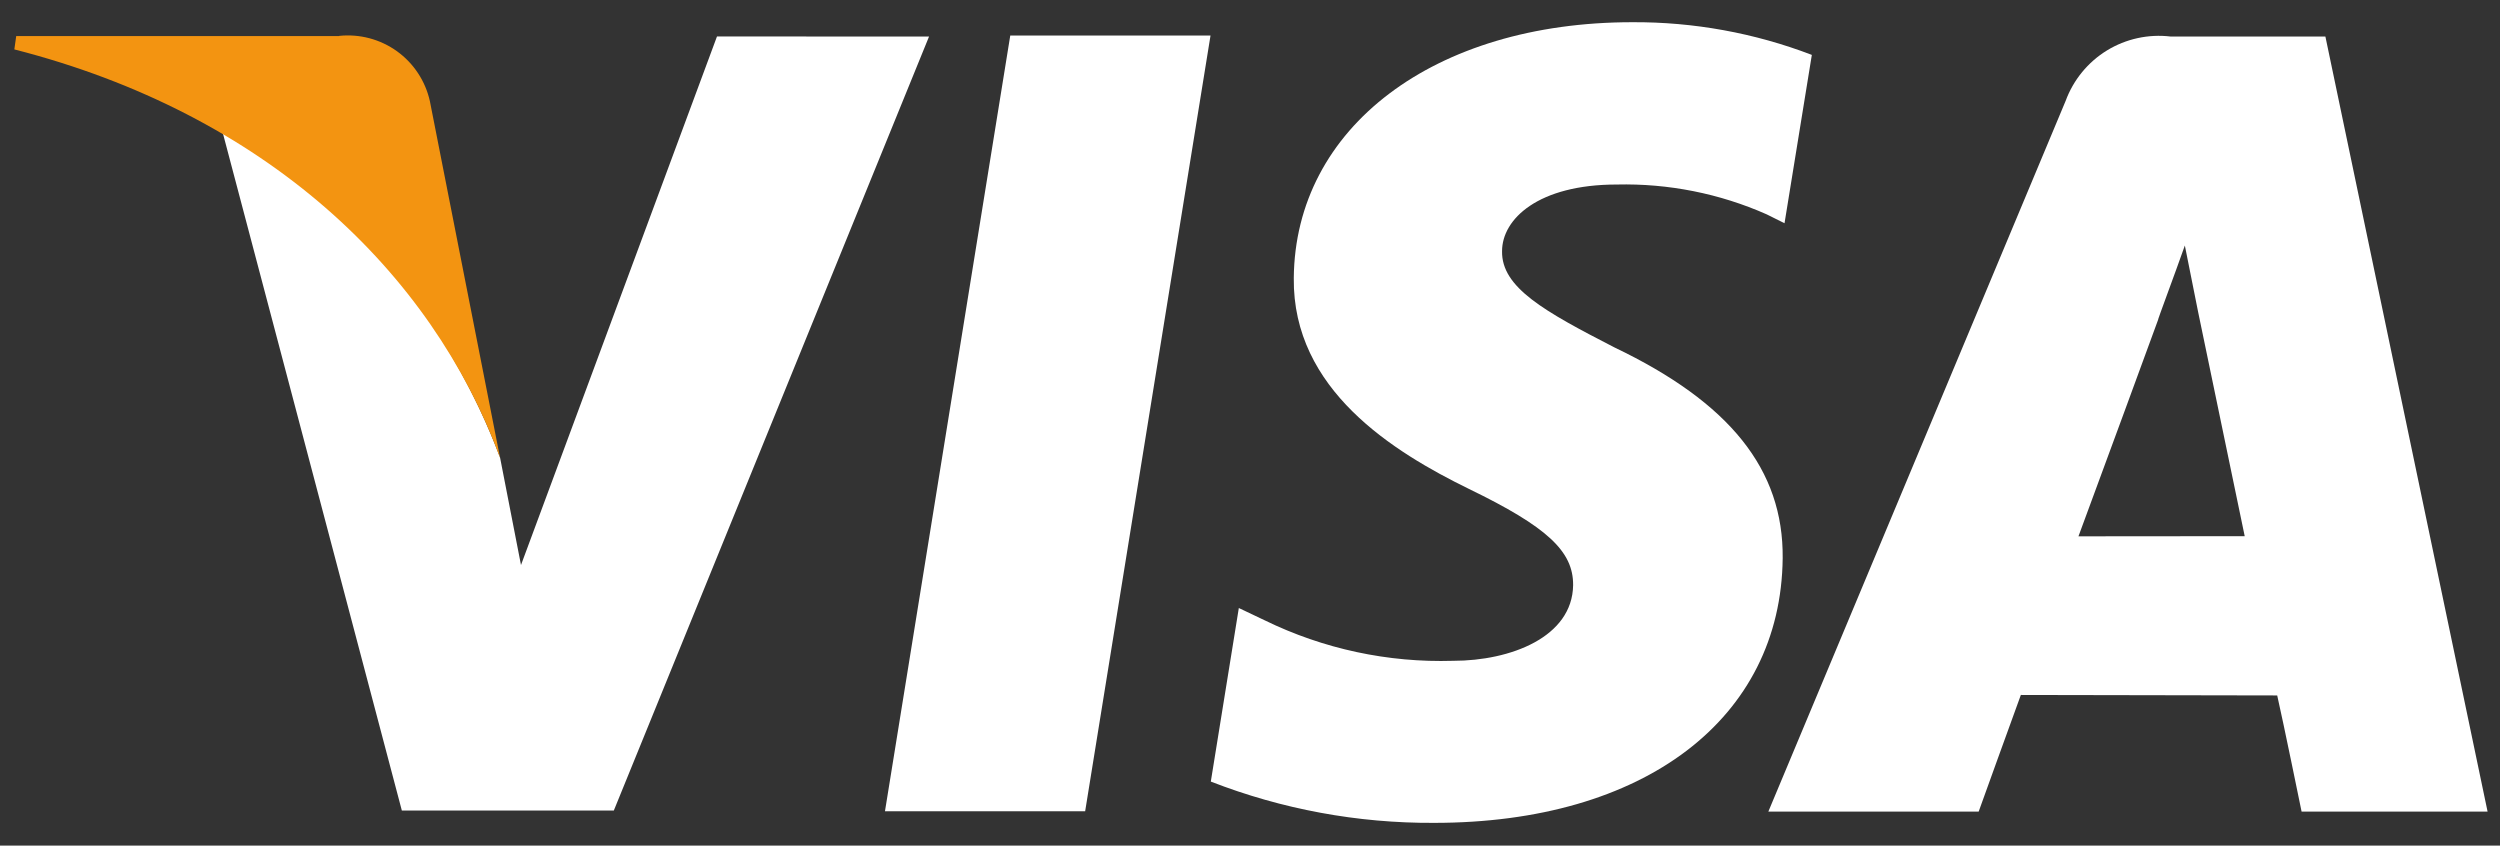 <svg width="68" height="23" viewBox="0 0 68 23" fill="none" xmlns="http://www.w3.org/2000/svg">
<rect x="0" y="0" width="68" height="23" fill="#333333" stroke="none"/>
<g clip-path="url(#clip0_136_13313)">
<path d="M19.502 0.992L14.171 15.369L13.602 12.448C12.274 8.866 9.402 5.108 6.052 3.585L10.93 22.046H16.696L25.27 0.994L19.502 0.992Z" fill="white"/>
<path d="M24.071 22.067L27.479 0.967H32.926L29.516 22.067H24.071Z" fill="white"/>
<path d="M49.279 1.492C47.721 0.896 46.066 0.595 44.398 0.604C39.01 0.604 35.224 3.468 35.191 7.565C35.156 10.599 37.898 12.292 39.958 13.3C42.085 14.332 42.796 14.994 42.789 15.917C42.768 17.33 41.089 17.974 39.525 17.974C37.754 18.028 35.996 17.651 34.403 16.874L33.696 16.538L32.934 21.259C34.869 22.012 36.929 22.393 39.006 22.382C44.725 22.382 48.444 19.55 48.489 15.182C48.512 12.775 47.057 10.953 43.911 9.449C42.011 8.471 40.838 7.823 40.856 6.832C40.856 5.957 41.841 5.019 43.977 5.019C45.379 4.986 46.771 5.263 48.053 5.83L48.539 6.072L49.281 1.499L49.279 1.492Z" fill="white"/>
<path d="M63.251 0.994H59.043C58.439 0.921 57.828 1.055 57.309 1.372C56.791 1.69 56.395 2.174 56.185 2.745L48.099 22.075H53.82C53.82 22.075 54.756 19.475 54.967 18.903C55.591 18.903 61.147 18.916 61.94 18.916C62.108 19.651 62.603 22.075 62.603 22.075H67.662L63.251 0.995V0.994ZM56.534 14.588C56.986 13.377 58.704 8.688 58.704 8.688C58.67 8.745 59.15 7.468 59.428 6.678L59.791 8.496L61.056 14.584L56.534 14.588Z" fill="white"/>
<path d="M9.225 0.981H0.441L0.39 1.344C7.22 3.091 11.727 7.38 13.602 12.453L11.693 2.753C11.572 2.206 11.253 1.722 10.798 1.394C10.343 1.067 9.783 0.918 9.225 0.976V0.981Z" fill="#F39411"/>
</g>
<defs>
<clipPath id="clip0_136_13313">
<rect width="67.268" height="21.775" fill="white" transform="translate(0.389 0.604)"/>
</clipPath>
</defs>
</svg>
